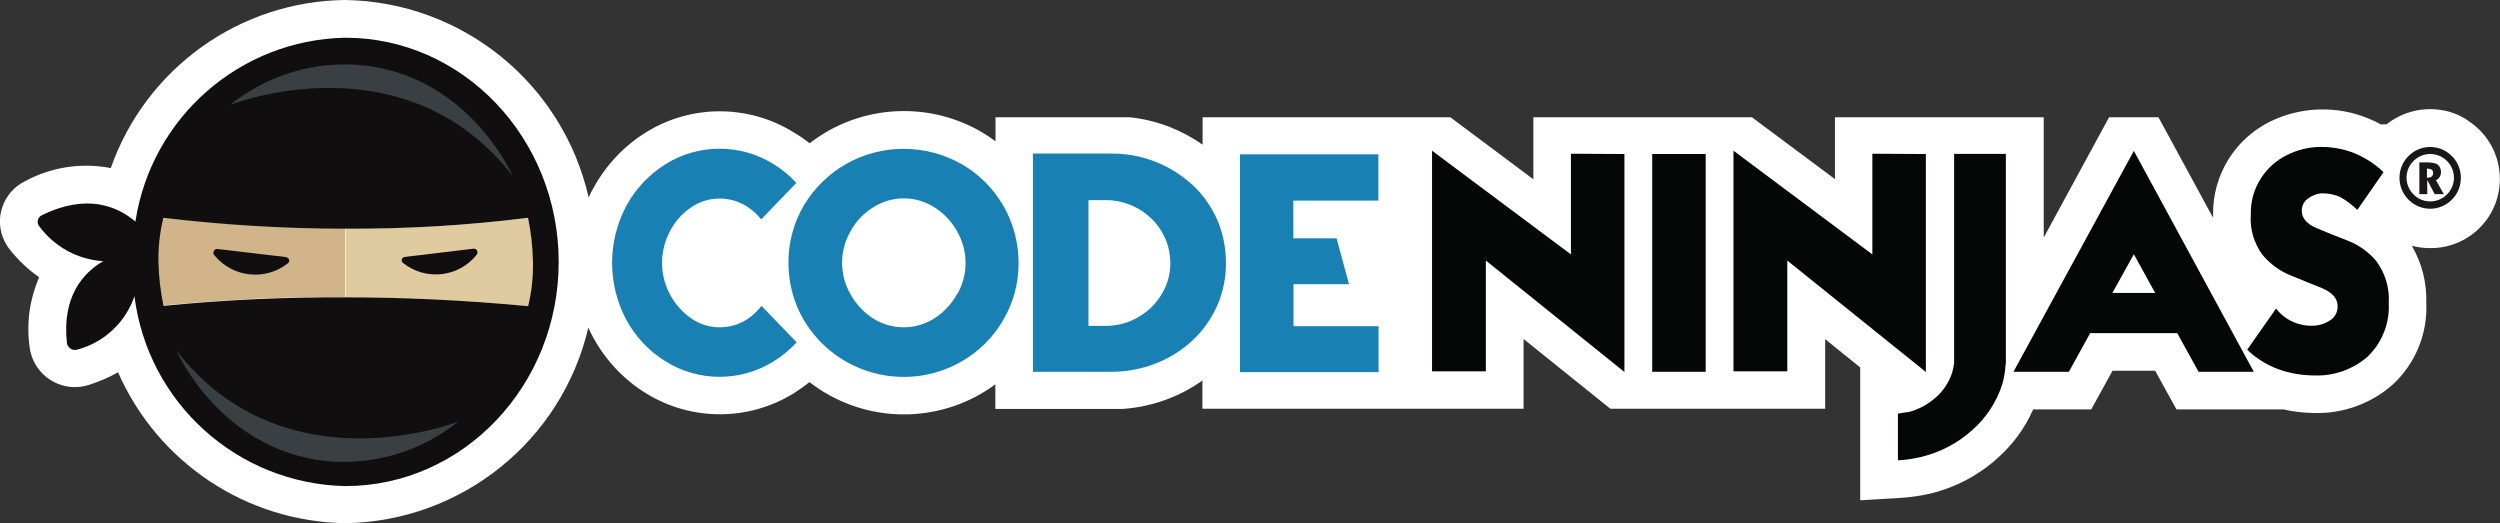 <?xml version="1.0" encoding="UTF-8"?>
<svg id="Group_1" data-name="Group 1" xmlns="http://www.w3.org/2000/svg" xmlns:xlink="http://www.w3.org/1999/xlink" viewBox="0 0 158.41 33.16">
  <rect x="0" y="0" width="158.41" height="33.16" fill="#333333" stroke="none"/>
  <defs>
    <style>
      .cls-1 {
        fill: #e0cba1;
      }

      .cls-2 {
        fill: #050606;
      }

      .cls-3 {
        fill: #fff;
      }

      .cls-4 {
        fill: none;
      }

      .cls-5 {
        fill: #1a1718;
      }

      .cls-6 {
        fill: #d1b489;
      }

      .cls-7 {
        fill: #100e0f;
      }

      .cls-8 {
        fill: #1880b3;
      }

      .cls-9 {
        fill: #3a3f44;
      }

      .cls-10 {
        clip-path: url(#clippath);
      }
    </style>
    <clipPath id="clippath">
      <rect class="cls-4" x="0" width="158.41" height="33.16"/>
    </clipPath>
  </defs>
  <g class="cls-10">
    <g id="Group_2" data-name="Group 2">
      <path id="Path_4" data-name="Path 4" class="cls-3" d="M156.42,7.66c-.59-.41-1.28-.66-1.99-.72-1.15-.12-2.3.22-3.21.94h-.3v.03c-.27-.15-.55-.28-.84-.4-2-.83-4.26-.76-6.21.18-2.25,1.1-3.67,3.39-3.64,5.9v.21l-3.46-6.37h-3.13l-4.14,7.62v-7.62h-13.23v3.92l-5.26-3.92h-13.85v3.93l-5.26-3.93h-15.7v1.74c-.64-.46-1.34-.83-2.07-1.12-.82-.32-1.68-.53-2.55-.62h-8.5v1.52c-.31-.23-.63-.44-.96-.63-3-1.71-6.69-1.71-9.69,0-.39.23-.77.48-1.13.76-.32-.26-.66-.49-1.02-.7-2.86-1.77-6.48-1.77-9.34,0-1.39.86-2.53,2.07-3.32,3.5-.12.2-.22.41-.32.63C35.65,5.28,29.29.12,21.88,0c-6.7.07-12.64,4.33-14.86,10.65-1.85-.36-3.77-.07-5.43.83-1.41.69-2,2.4-1.3,3.81.09.18.2.36.33.52.53.67,1.16,1.27,1.86,1.76-.6,1.38-.81,2.89-.61,4.38.18,1.59,1.61,2.74,3.2,2.56.19-.02.38-.06.56-.12.64-.2,1.26-.47,1.85-.8,2.52,5.73,8.14,9.47,14.4,9.56,7.37-.11,13.72-5.22,15.4-12.39.1.23.22.46.34.68.79,1.43,1.94,2.64,3.33,3.49,2.86,1.76,6.47,1.76,9.33,0,.35-.22.69-.46,1.01-.72,3.12,2.42,7.39,2.72,10.82.77.33-.19.66-.4.96-.63v1.56h8.09c1.01-.07,2.01-.3,2.95-.67.74-.29,1.44-.67,2.08-1.13v1.79h20.35v-4.42l5.5,4.42h13.61v-4.41l2.22,1.79v8.42l2.54-.15c.63-.04,1.26-.13,1.88-.27,1.59-.38,3.06-1.15,4.27-2.24.97-.86,1.75-1.91,2.27-3.1h3.68l1.35-2.45h2.7l1.35,2.45h6.77c.64.15,1.3.22,1.96.23,1.82.05,3.6-.59,4.97-1.8,1.44-1.33,2.22-3.22,2.13-5.18.04-1.27-.28-2.53-.92-3.62.38.1.76.15,1.15.15,2.42.03,4.41-1.91,4.43-4.33.02-1.5-.73-2.9-1.98-3.72l-.02-.02Z"/>
      <path id="Path_5" data-name="Path 5" class="cls-8" d="M47.43,20.17c-1.09.76-2.55.76-3.64,0-.56-.39-1.02-.91-1.34-1.52-.33-.61-.5-1.3-.5-1.99,0-.69.17-1.38.49-1.99.31-.61.77-1.13,1.33-1.52,1.1-.76,2.56-.76,3.66,0,.3.21.57.46.8.75l2.23-2.31c-.43-.47-.92-.87-1.46-1.2-2.09-1.29-4.72-1.29-6.81,0-1.04.65-1.9,1.55-2.49,2.63-1.22,2.27-1.22,5,0,7.27.59,1.08,1.45,1.98,2.49,2.62,2.09,1.29,4.72,1.29,6.81,0,.55-.34,1.05-.75,1.48-1.22l-2.23-2.31c-.23.3-.51.57-.82.79"/>
      <path id="Path_6" data-name="Path 6" class="cls-8" d="M60.91,10.39c-2.26-1.28-5.04-1.28-7.3,0-1.1.63-2.02,1.53-2.67,2.62-.65,1.1-.99,2.36-.98,3.65,0,1.28.33,2.53.98,3.63,2.05,3.44,6.48,4.61,9.96,2.63,1.1-.62,2.02-1.53,2.66-2.63.65-1.1.99-2.35.98-3.63,0-1.28-.33-2.54-.98-3.65-.64-1.09-1.55-2-2.64-2.62M60.64,18.64c-.34.62-.84,1.15-1.43,1.53-1.19.76-2.71.76-3.9,0-.59-.38-1.08-.91-1.42-1.53-.71-1.23-.71-2.75,0-3.98.33-.62.82-1.14,1.42-1.51.58-.38,1.26-.58,1.96-.58.69,0,1.37.2,1.96.58.59.38,1.08.9,1.42,1.52.71,1.23.71,2.75,0,3.98h0Z"/>
      <path id="Path_7" data-name="Path 7" class="cls-8" d="M75.56,11.72c-1.41-1.3-3.26-2.01-5.18-1.99h-4.93v13.83h4.94c.97,0,1.93-.17,2.84-.53.86-.33,1.66-.83,2.33-1.46.67-.62,1.2-1.38,1.57-2.21.37-.85.56-1.77.55-2.71,0-.93-.18-1.86-.55-2.72-.37-.84-.9-1.59-1.57-2.22M73.86,18.16c-.21.48-.51.92-.88,1.29-.38.37-.83.67-1.32.88-.5.21-1.05.32-1.59.32h-1.1v-7.97h1.1c.55,0,1.09.11,1.59.32.49.2.94.5,1.32.87.37.36.66.79.86,1.26.21.48.31,1,.32,1.52,0,.52-.1,1.03-.3,1.5"/>
      <path id="Path_8" data-name="Path 8" class="cls-8" d="M78.58,23.58h8.77v-2.91h-5.39v-2.66h3.52l-.79-2.91h-2.74v-2.39h5.39v-2.93h-8.77v13.81Z"/>
      <path id="Path_9" data-name="Path 9" class="cls-2" d="M99.54,16.12l-8.8-6.57v13.98h3.41v-7.02s8.78,7.06,8.78,7.06v-13.81l-3.39-.02v6.38Z"/>
      <path id="Path_10" data-name="Path 10" class="cls-2" d="M104.69,23.56h3.39s0-13.8,0-13.8h-3.39v13.8Z"/>
      <path id="Path_11" data-name="Path 11" class="cls-2" d="M122.03,23.57v-13.81l-3.39-.02v6.38l-8.8-6.57v13.98h3.41v-7.02s8.78,7.06,8.78,7.06Z"/>
      <path id="Path_12" data-name="Path 12" class="cls-2" d="M123.83,22.94h0c-.03.22-.07.44-.13.66-.2.62-.56,1.17-1.05,1.59-.5.45-1.11.77-1.76.93h-.07l-.13.02-.43.07v2.96c.49-.03.97-.1,1.45-.21,1.21-.29,2.33-.87,3.25-1.7.89-.78,1.55-1.78,1.91-2.91.12-.41.19-.82.21-1.25h.02v-13.35h-3.28v13.18Z"/>
      <path id="Path_13" data-name="Path 13" class="cls-2" d="M127.59,23.56h3.5l1.35-2.45h5.52l1.35,2.45h3.5l-7.6-14-7.63,14ZM133.85,18.56l1.36-2.45,1.35,2.45h-2.71Z"/>
      <path id="Path_14" data-name="Path 14" class="cls-2" d="M150.58,16.55c-.48-.57-1.1-1.02-1.79-1.29-.68-.26-1.35-.53-1.99-.8-.65-.27-.95-.65-.95-1.11,0-.33.16-.63.44-.8.26-.19.57-.3.89-.3.39,0,.78.08,1.13.25.39.22.74.49,1.06.8l1.66-2.39c-.53-.51-1.16-.92-1.84-1.2-.67-.27-1.38-.4-2.1-.4-.75,0-1.5.17-2.17.51-.68.33-1.26.85-1.66,1.48-.44.68-.66,1.48-.64,2.29-.07.91.2,1.82.74,2.56.48.57,1.09,1.02,1.78,1.3l.52.21.51.21.99.4c.64.28.96.65.96,1.13.01.38-.18.73-.51.92-.33.21-.71.32-1.1.32-.89.02-1.75-.38-2.29-1.09l-1.83,2.61c.56.54,1.23.96,1.96,1.23.74.27,1.52.4,2.3.4,1.23.05,2.44-.38,3.37-1.19.92-.88,1.41-2.13,1.34-3.41.06-.94-.22-1.86-.77-2.62"/>
      <path id="Path_15" data-name="Path 15" class="cls-5" d="M155.93,11.27c0,.52-.2,1.02-.57,1.38-.75.76-1.97.77-2.73.02l-.02-.02c-.76-.77-.76-2,0-2.76.75-.76,1.97-.77,2.73-.02l.02.02c.37.36.57.86.57,1.38M152.93,10.2c-.59.58-.59,1.53,0,2.12.58.59,1.53.59,2.12,0s.59-1.53,0-2.12c0,0,0,0,0,0-.57-.58-1.51-.59-2.1-.02,0,0,0,0,0,0l-.02.02M153.3,12.28v-1.99h.57c.14,0,.28.02.42.06.11.03.21.1.28.2.07.11.1.23.1.36,0,.11-.03.22-.09.31-.05.09-.14.16-.23.2l.5.88h-.58l-.47-.9v.9h-.5ZM153.79,11.26c.07,0,.14,0,.21-.03.05-.02.1-.05.13-.1.03-.05.05-.11.04-.17.01-.08-.03-.17-.1-.22-.09-.04-.19-.06-.29-.06v.57Z"/>
      <path id="Path_16" data-name="Path 16" class="cls-6" d="M10.3,13.78c-.22.91-.32,1.85-.31,2.79.02.94.12,1.87.31,2.79,3.85-.38,7.71-.56,11.57-.54v-4.38c-3.87,0-7.74-.21-11.58-.66"/>
      <path id="Path_17" data-name="Path 17" class="cls-1" d="M33.79,16.59h0c-.02-.94-.12-1.87-.31-2.79-3.84.48-7.7.71-11.57.67v4.38c3.44,0,7.41.14,11.55.56h.03c.22-.93.31-1.87.29-2.82"/>
      <path id="Path_18" data-name="Path 18" class="cls-7" d="M21.88,2.39c-6.68.13-12.29,5.05-13.3,11.65-1.13-.96-3.07-1.81-5.93-.4-.23.11-.33.38-.22.61.02.03.03.06.06.09.96,1.3,2.44,2.11,4.05,2.21-1.26.73-2.62,2.22-2.3,5.18.04.28.29.48.57.44,0,0,0,0,0,0,.03,0,.06-.01.09-.02,1.7-.45,3.05-1.72,3.62-3.38.85,6.77,6.54,11.89,13.36,12.03,7.47,0,13.52-6.37,13.52-14.2S29.35,2.39,21.88,2.39M33.46,19.4c-4.15-.4-8.12-.56-11.55-.56-3.86-.02-7.71.16-11.55.54-.19-.92-.3-1.85-.32-2.79-.02-.94.09-1.88.31-2.79,3.84.46,7.71.69,11.58.69,3.86.02,7.71-.21,11.53-.69.19.92.29,1.85.31,2.79.02.94-.08,1.88-.3,2.79h0v.02Z"/>
      <path id="Path_19" data-name="Path 19" class="cls-9" d="M11.16,22.18s2.71,6.28,9.46,7.03c3.03.3,6.05-.59,8.42-2.5,0,0-11.01,4.36-17.89-4.53"/>
      <path id="Path_20" data-name="Path 20" class="cls-9" d="M32.49,11.15s-2.71-6.27-9.46-7.01c-3.03-.31-6.07.59-8.44,2.5,0,0,11.01-4.35,17.9,4.51"/>
      <path id="Path_21" data-name="Path 21" class="cls-7" d="M18.13,16.29l-4.32-.51c-.13-.03-.26.06-.28.19-.02.08,0,.16.06.21,1.15,1.4,3.2,1.63,4.63.52.1-.06.14-.19.08-.29-.04-.06-.1-.1-.18-.11h0Z"/>
      <path id="Path_22" data-name="Path 22" class="cls-7" d="M25.56,16.68c1.43,1.12,3.49.89,4.63-.52.09-.1.09-.25,0-.34-.06-.05-.14-.08-.21-.06l-4.32.52c-.12,0-.21.1-.21.21,0,.08.05.15.12.19h0Z"/>
    </g>
  </g>
</svg>